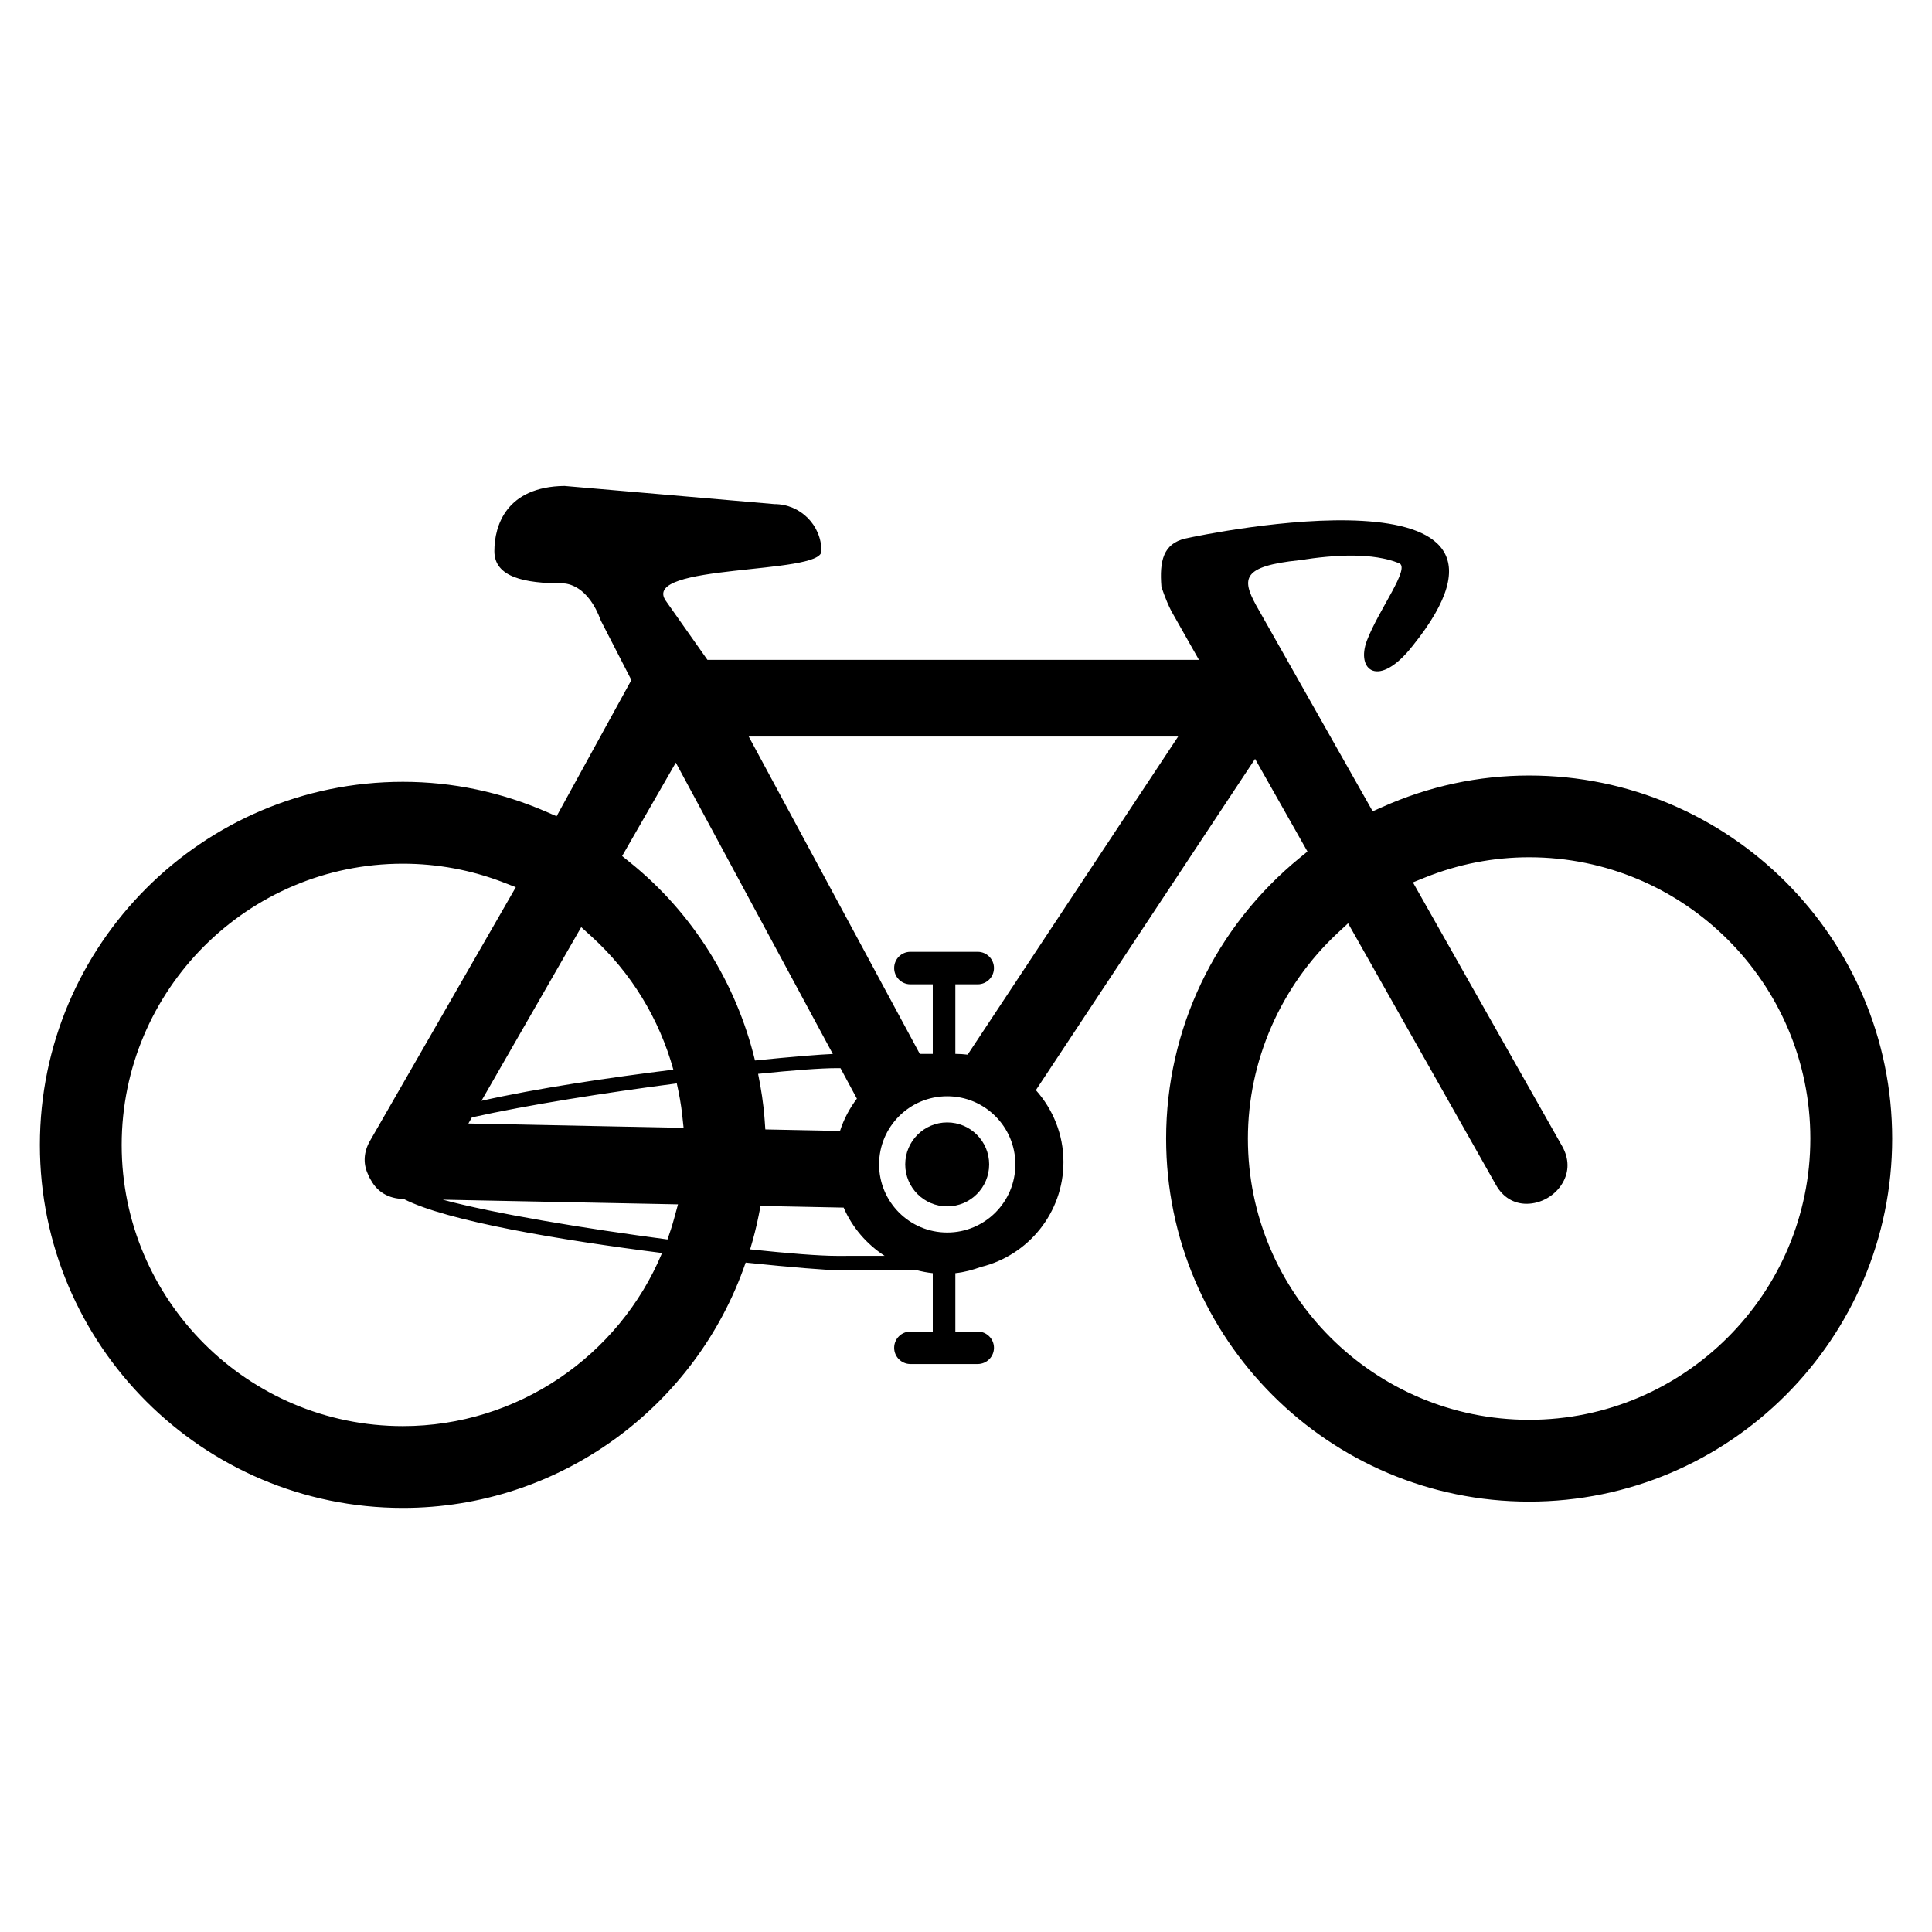 <?xml version="1.0" encoding="UTF-8"?>
<!-- Uploaded to: SVG Repo, www.svgrepo.com, Generator: SVG Repo Mixer Tools -->
<svg fill="#000000" width="800px" height="800px" version="1.1" viewBox="144 144 512 512" xmlns="http://www.w3.org/2000/svg">
 <g>
  <path d="m549.23 349.52c-13.43 0-26.539 2.82-38.953 8.375l-2.5 1.113-30.949-54.703c-3.777-6.961-3.621-10.27 11.492-11.844 9.758-1.516 19.461-2.016 26.449 0.785 3.102 1.246-5.367 12.262-8.504 20.465-3.019 7.894 3.066 12.988 12.121 1.414 39.465-49.121-54.879-29.629-60.219-28.418-5.906 1.34-6.926 5.984-6.379 12.75 0 0 0.973 3.238 2.637 6.5 0.082 0.152 0.098 0.16 0.07 0.121l7.246 12.797h-130.26l-11.039-15.664c-6.902-9.906 41.25-6.84 41.25-13.156 0-6.887-5.582-12.465-12.469-12.465l-55.652-4.809c-15.324 0.211-18.559 10.395-18.559 17.281 0 6.887 7.957 8.539 18.141 8.539 1.238 0 6.715 0.629 10.078 9.863l8.09 15.754-19.82 36.098-2.469-1.074c-12.223-5.344-25.09-8.051-38.258-8.051-53.047 0-96.207 43.156-96.207 96.219 0 53.043 43.156 96.203 96.207 96.203 41.395 0 77.691-26.695 90.832-65.012 12.398 1.289 21.695 2.004 24.074 2.004h21.211c1.395 0.363 2.828 0.648 4.301 0.801v15.473h-5.93c-2.379 0-4.301 1.93-4.301 4.301s1.93 4.301 4.301 4.301h17.84c2.383 0 4.309-1.93 4.309-4.301s-1.934-4.301-4.309-4.301h-5.926v-15.473c2.379-0.246 4.621-0.871 6.793-1.652 12.52-3.062 21.855-14.355 21.855-27.805 0-7.316-2.781-13.98-7.309-19.051l58.09-87.789 13.887 24.555-1.965 1.605c-22.566 18.402-35.492 45.555-35.492 74.465 0 53.043 43.145 96.207 96.203 96.207 53.055 0 96.207-43.152 96.207-96.207-0.008-53.055-43.168-96.215-96.215-96.215zm-251.2 40.184 2.769 2.516c10.484 9.539 17.906 21.773 21.648 35.25-17.125 2.117-36.117 4.938-50.863 8.258zm-47.262 132.23c-41.086 0-74.523-33.434-74.523-74.504 0-41.102 33.438-74.539 74.523-74.539 9.168 0 18.141 1.672 26.656 4.961l3.269 1.266-38.688 67.305c-1.582 2.781-1.797 5.793-0.605 8.5l0.176 0.395c0.195 0.473 0.367 0.867 0.559 1.148l0.18 0.301c1.691 3.113 4.699 4.883 8.465 4.957l0.188 0.004c11.383 5.891 41.754 10.938 68.484 14.332-11.449 27.41-38.414 45.875-68.684 45.875zm71.895-55.062c-0.52 1.906-1.117 3.762-1.773 5.598-21.902-2.898-45.871-6.84-59.566-10.543l62.352 1.238zm-54.539-25.133 0.934-1.621c14.621-3.273 35.414-6.555 54.297-9.008 0.621 2.754 1.137 5.543 1.441 8.375l0.363 3.406zm42.75-69.262-2.004-1.613 14.227-24.758 41.609 77.207c-3.102 0.117-10.691 0.719-20.625 1.723-4.953-20.516-16.516-39.145-33.207-52.559zm54.805 54.594h1.055l4.352 8.082c-1.934 2.559-3.473 5.43-4.473 8.555l-19.793-0.398-0.195-2.734c-0.289-4.055-0.922-8.047-1.719-11.996 9.207-0.949 16.672-1.508 20.773-1.508zm0 49.75c-4.41 0-12.707-0.645-22.887-1.727 0.887-2.953 1.668-5.953 2.273-9.027l0.488-2.481 22.023 0.441c2.273 5.273 6.102 9.688 10.863 12.793zm29.34-6.191c-9.969 0-18.051-8.086-18.051-18.055 0-9.977 8.082-18.055 18.051-18.055 9.98 0 18.062 8.082 18.062 18.055 0 9.969-8.082 18.055-18.062 18.055zm5.414-47.137c-1.074-0.121-2.156-0.203-3.258-0.203v-18.438h5.926c2.383 0 4.309-1.93 4.309-4.309 0-2.379-1.934-4.301-4.309-4.301h-17.84c-2.379 0-4.301 1.93-4.301 4.301 0 2.383 1.93 4.309 4.301 4.309h5.93v18.438l-3.434 0.004-45.336-84.105h113.8zm148.8 96.77c-41.09 0-74.527-33.434-74.527-74.527 0-20.523 8.66-40.371 23.746-54.441l2.805-2.606 39.211 69.375c1.809 3.203 4.695 4.953 8.086 4.953 3.848 0 7.609-2.172 9.559-5.543 1.758-3.019 1.719-6.445-0.109-9.688l-39.57-69.949 3.195-1.281c8.867-3.566 18.148-5.367 27.605-5.367 41.086 0 74.527 33.43 74.527 74.527-0.004 41.102-33.434 74.547-74.527 74.547z"/>
  <path d="m406.14 452.58c0 6.144-4.981 11.125-11.125 11.125-6.141 0-11.121-4.981-11.121-11.125s4.981-11.125 11.121-11.125c6.144 0 11.125 4.981 11.125 11.125"/>
 </g>
</svg>